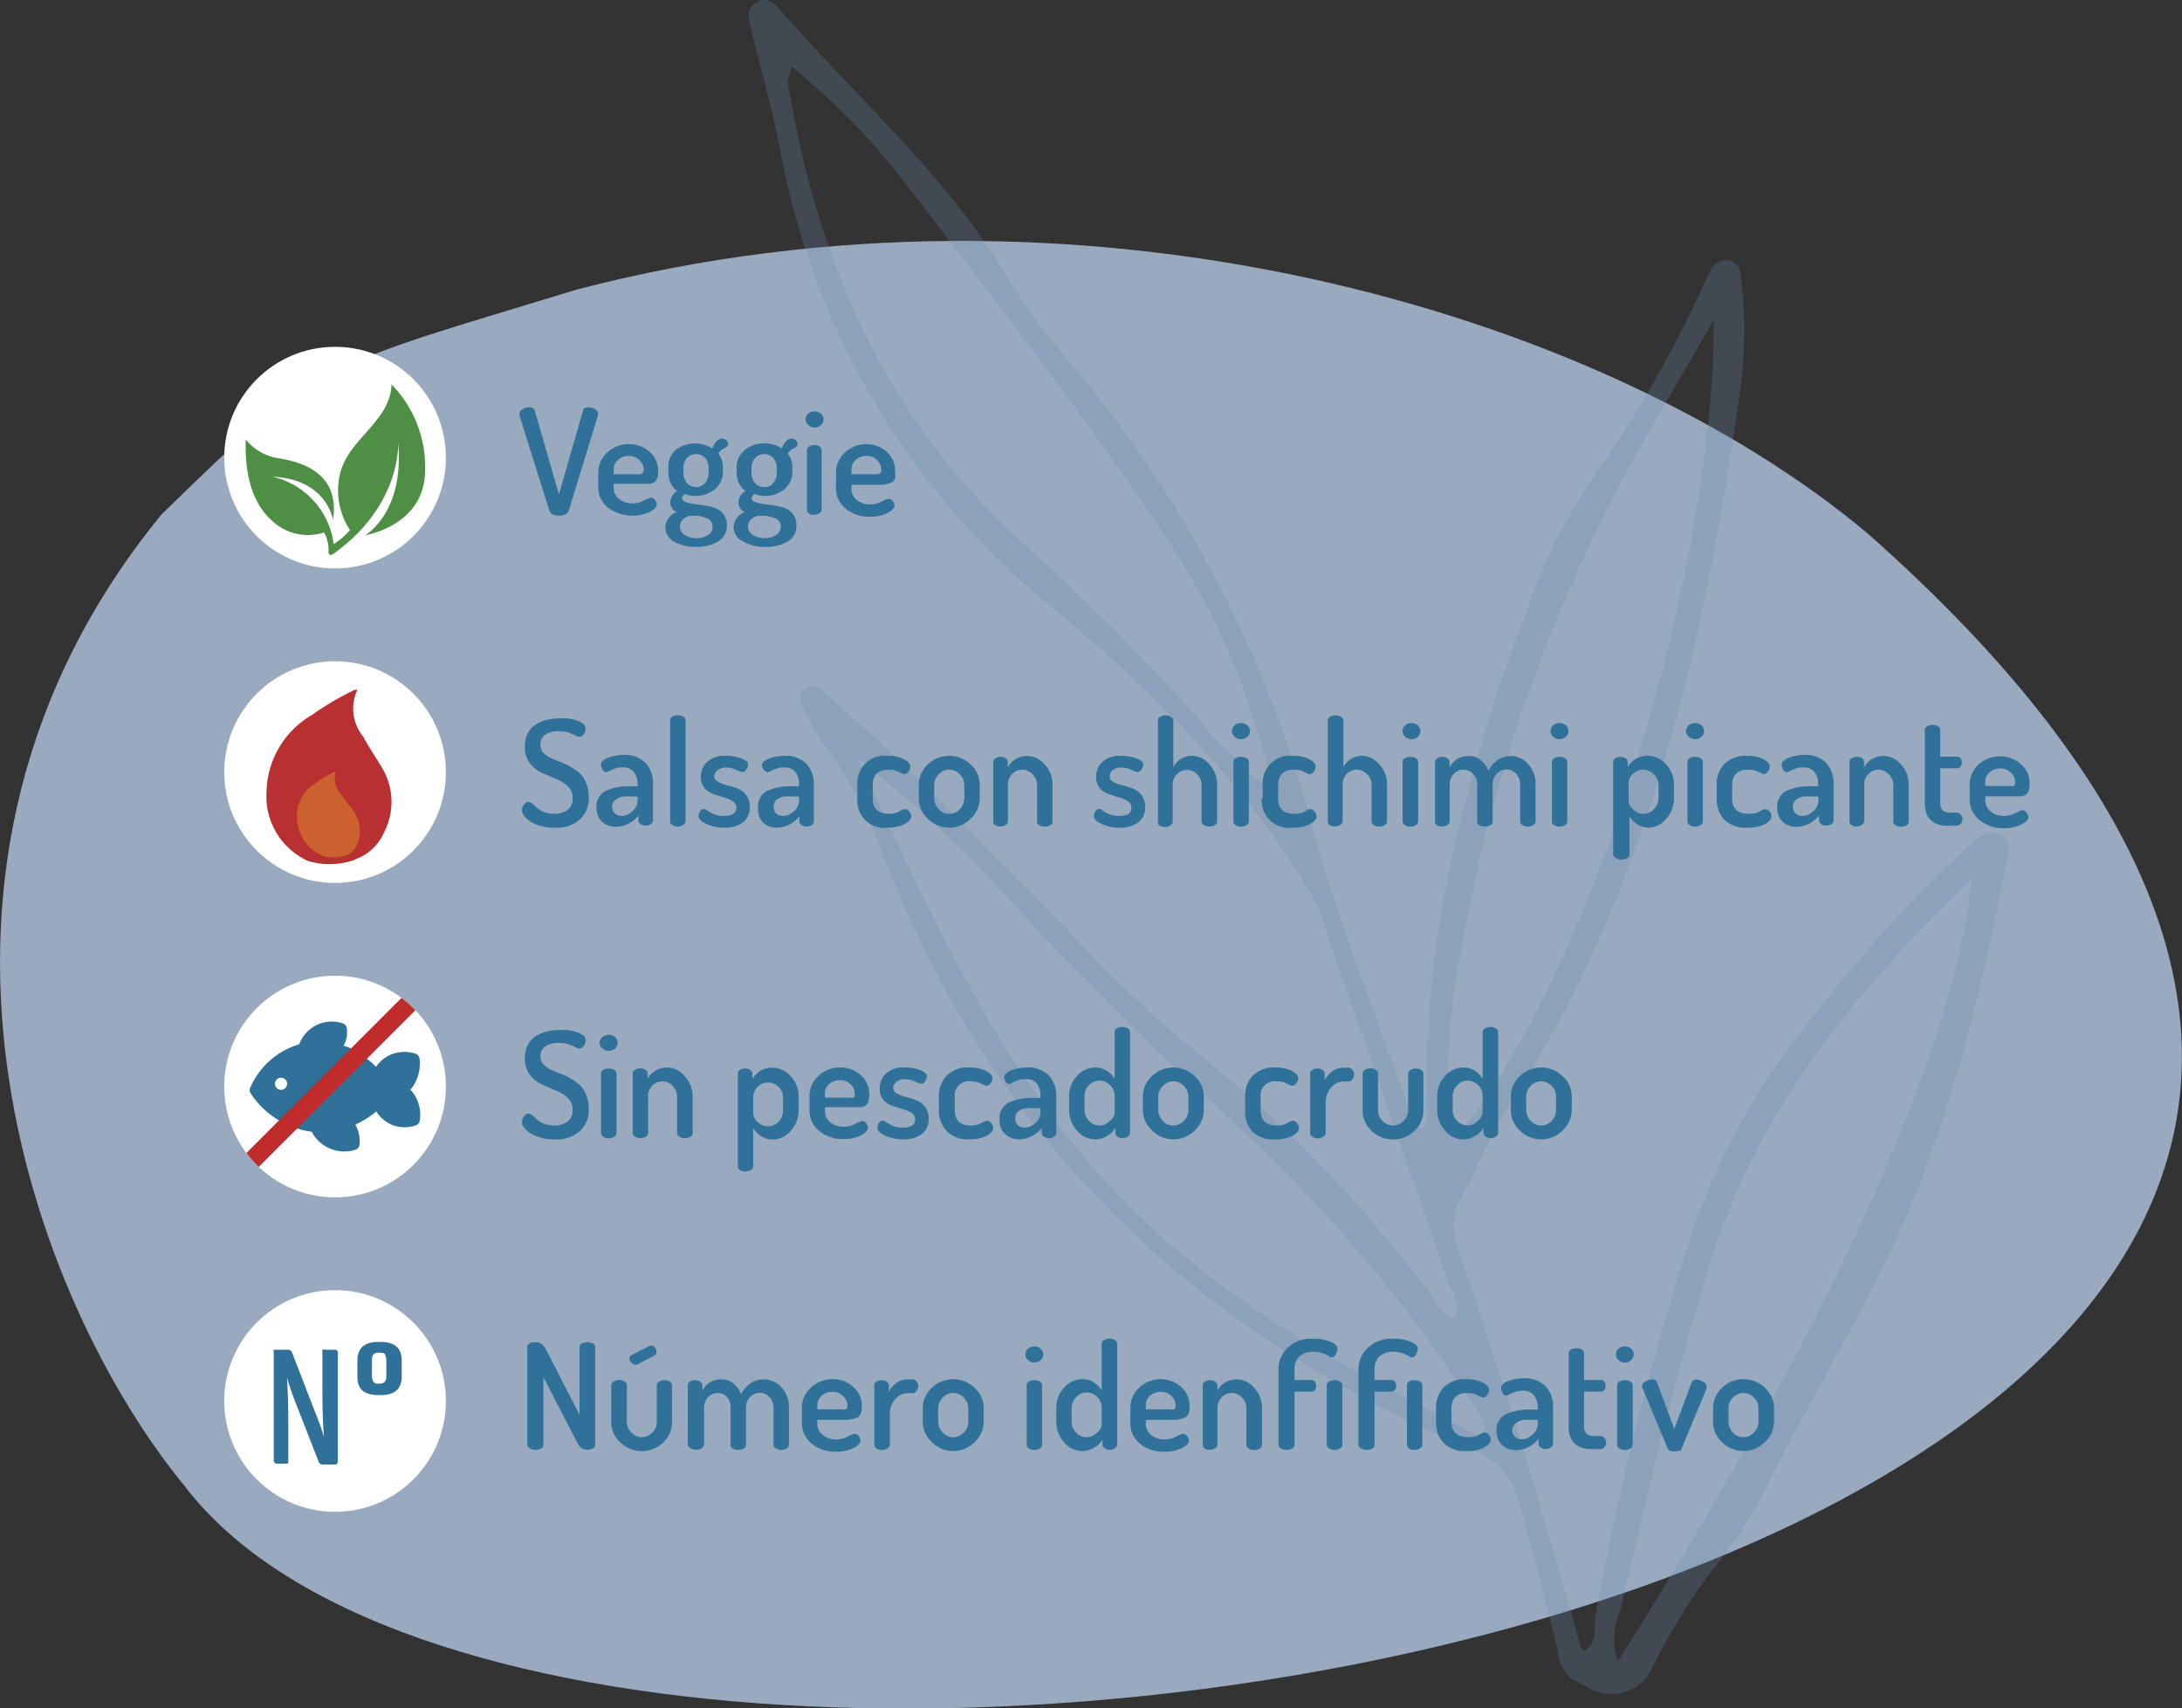 <?xml version="1.0" encoding="UTF-8"?> <svg xmlns="http://www.w3.org/2000/svg" xmlns:xlink="http://www.w3.org/1999/xlink" viewBox="0 0 126.01 98.66"><rect x="0" y="0" width="126.01" height="98.66" fill="#333333" stroke="none"/><defs><style>.cls-1{fill:none;}.cls-2{fill:#a4b7ce;opacity:0.9;}.cls-3{fill:#6a89a9;opacity:0.26;}.cls-4{fill:#fff;}.cls-5{fill:#4e8e45;}.cls-6{fill:#b83031;}.cls-7{fill:#ca612e;}.cls-8{fill:#2f7198;}.cls-9{clip-path:url(#clip-path);}.cls-10{fill:#c02c2b;}</style><clipPath id="clip-path"><circle class="cls-1" cx="19.35" cy="62.75" r="6.4"></circle></clipPath></defs><g id="textos"><path id="SVGID" class="cls-2" d="M107.87,30.82c67.63,59.81-74,85.4-97.21,55C1.87,75.12-7.48,50.25,9.32,29.72c9.19-9,9.18-8.47,24-13C62.3,9.15,92.51,17.92,107.87,30.82Z"></path><path class="cls-3" d="M98.7,90.91a27.22,27.22,0,0,0,3.48-5.34c2.12-4.35,4.67-8.47,6.77-12.83,3.54-7.31,5.42-15.15,6.94-23.08.11-.57.23-1.2-.46-1.5a1.33,1.33,0,0,0-1.34.37c-.45.35-.85.78-1.28,1.17a77.16,77.16,0,0,0-8,8.89,39.82,39.82,0,0,0-7,12.35,163.73,163.73,0,0,0-5.65,22.28c-.13.71.15,1.59-.64,2.11-.09-.08-.2-.13-.23-.21-2.19-7.81-4.51-15.6-7.18-23.27a3.2,3.2,0,0,1,.25-2.65c1-1.69,1.59-3.53,2.66-5.18a67.3,67.3,0,0,0,3.51-6c5.76-11.23,8.28-23.37,10-35.73a25.86,25.86,0,0,0,0-6.4.89.89,0,0,0-.67-.85,1,1,0,0,0-1,.45,11.84,11.84,0,0,0-.63,1.29,70.68,70.68,0,0,1-5.75,10.12,32.2,32.2,0,0,0-3.66,6.62c-3.71,9.65-6.62,19.49-6.4,30,0,.55.2,1.15-.26,1.65-.71-.19-.7-.88-.87-1.37-1.85-5.21-3.92-10.36-5.4-15.7A69.16,69.16,0,0,0,61.32,20.38,33.09,33.09,0,0,1,58,15.74C54.52,10,49.48,5.64,45.13.66c-.37-.43-.85-.91-1.48-.51s-.39,1-.26,1.59c.56,2.37,1.25,4.7,1.7,7.09A44.08,44.08,0,0,0,60.92,35.2C66.66,40,72,45.3,75.77,51.73a5.18,5.18,0,0,1,.46,1c2.43,7.07,4.92,14.13,7.36,21.2.24.69.77,1.36.42,2.2-.81-.13-1-.9-1.39-1.39a78.69,78.69,0,0,0-13.3-13.81,66,66,0,0,1-6.63-6.11c-3.3-3.43-6.66-6.8-10-10.15C51,43,49.26,41.49,47.54,39.92a.83.83,0,0,0-1-.2.77.77,0,0,0-.2,1,11.64,11.64,0,0,0,1.05,2,24.62,24.62,0,0,1,3.28,5.77C57,65.74,69,76.93,85.12,83.8a4.06,4.06,0,0,1,2.56,2.85c.85,2.87,1.58,5.77,2.28,8.68a2.32,2.32,0,0,0,.75,1.59l1.17.63a2.61,2.61,0,0,0,3.43-1A35.89,35.89,0,0,1,98.7,90.91Zm-15.08-27a42.45,42.45,0,0,1,.8-9.27A92,92,0,0,1,93.53,28c1.66-3.14,3.52-6.14,5.43-9.52.19,11.82-5.7,35.58-14.74,47.1C83.28,65.27,83.65,64.46,83.62,63.87ZM71.37,43.74a13.41,13.41,0,0,1-1.84-1.85A116.25,116.25,0,0,0,59.08,31.4C51.16,24.23,47.19,15.07,45.49,4.75c0-.17.09-.36.24-.9A41.6,41.6,0,0,1,52,10.21c5.34,7,10.79,13.94,15.66,21.3a42,42,0,0,1,5.78,13.85C72.24,45.14,72,44.21,71.37,43.74ZM63.46,67.81c-6.14-6.91-9.8-15.21-13.92-24a67.73,67.73,0,0,1,8.92,8.34C63,57,67.63,61.56,72.51,66A87.86,87.86,0,0,1,85.27,81.42a1.93,1.93,0,0,1,.48,1.65C77.55,79,69.62,74.74,63.46,67.81ZM93.54,93.09c1.64-6.89,3.21-13.8,5.36-20.55,2.73-8.56,8.2-15.29,14.95-21.75-.85,9.65-8.3,26-20.41,45.14A3.78,3.78,0,0,1,93.54,93.09Z"></path><circle class="cls-4" cx="19.35" cy="26.43" r="6.4"></circle><path class="cls-5" d="M20.21,30.61a4.14,4.14,0,0,1-.53-3.41c.56-1.91,2.87-2.92,2.93-5a6.8,6.8,0,0,1,1.94,4.94c0,3.24-3.47,3.77-3.47,3.77s2.29-1.26,1.91-5.36c0,0,.24,3.62-3.77,6.46,0,0-.24.14-.25-.13a2,2,0,0,0-.26-1.13,3,3,0,0,1-3-.68c-1.52-1.33-1.55-3.65-1.52-4.69A3,3,0,0,0,16,26.45c1.19.19,3.67.73,3.23,3.57,0,0-.34-2.34-3.49-2.49a4.6,4.6,0,0,1,3.53,3.89A4,4,0,0,0,20.21,30.61Z"></path><circle class="cls-4" cx="19.35" cy="44.59" r="6.4"></circle><path class="cls-6" d="M22.18,44.55c-.38-.67-.82-1.29-1.2-2a2.55,2.55,0,0,1-.34-2.71l-.16,0A16.89,16.89,0,0,0,18,41.3a5.26,5.26,0,0,0-2.61,4.45,4.09,4.09,0,0,0,2.15,3.85,1.64,1.64,0,0,0,.59.21h0a4.27,4.27,0,0,0,2.28-.13h0l.16-.07.25-.11h0a2.85,2.85,0,0,0,1.35-1.41A3.83,3.83,0,0,0,22.18,44.55Z"></path><path class="cls-7" d="M20.47,46.92c-.23-.34-.5-.65-.73-1a1.34,1.34,0,0,1-.35-1.34l-.08,0a6.24,6.24,0,0,0-1.14.68,2.23,2.23,0,0,0-1,2.2,2.41,2.41,0,0,0,1.33,1.9,1,1,0,0,0,.31.11h0a2.12,2.12,0,0,0,1.11-.06h0l.07,0a.39.39,0,0,0,.11-.06h0a1.15,1.15,0,0,0,.57-.7A1.94,1.94,0,0,0,20.47,46.92Z"></path><circle class="cls-4" cx="19.35" cy="62.75" r="6.4"></circle><path class="cls-8" d="M24.23,64.76A.34.34,0,0,1,24,65a2.06,2.06,0,0,1-1.27,0,2,2,0,0,1-1-.81,5.42,5.42,0,0,1-1.21.76,2,2,0,0,1,.24.73,1.55,1.55,0,0,1,0,.43.33.33,0,0,1-.24.29,2,2,0,0,1-.64.1,1.83,1.83,0,0,1-.63-.1A2.09,2.09,0,0,1,18,65.36a5,5,0,0,1-3.54-2.24.33.33,0,0,1,0-.32,4.47,4.47,0,0,1,2.82-2.49,2,2,0,0,1,2.51-1.21.35.35,0,0,1,.24.29,1.7,1.7,0,0,1,0,.45,1.49,1.49,0,0,1-.19.55A3.34,3.34,0,0,1,21,61v0a6.12,6.12,0,0,1,.72.61,1.93,1.93,0,0,1,1-.76,2.08,2.08,0,0,1,1.27,0,.37.37,0,0,1,.24.3,2.4,2.4,0,0,1-.42,1.65l-.11.13a2.07,2.07,0,0,1,.52,1A2,2,0,0,1,24.23,64.76Zm-8-2.52a.35.35,0,0,0-.35.35.35.35,0,1,0,.35-.35Z"></path><g class="cls-9"><rect class="cls-10" x="10.03" y="61.68" width="18.65" height="1.07" transform="translate(-38.32 31.91) rotate(-45)"></rect></g><path class="cls-8" d="M30,23.89a.31.31,0,0,1,.18-.26.76.76,0,0,1,.38-.11c.17,0,.28.06.32.19l1.4,4.84,1.39-4.84c0-.13.14-.19.31-.19a.76.76,0,0,1,.38.11.31.31,0,0,1,.18.26.28.28,0,0,1,0,.08l-1.69,5.51a.36.36,0,0,1-.2.22.73.73,0,0,1-.36.08q-.47,0-.57-.3L30,24A.17.17,0,0,1,30,23.89Z"></path><path class="cls-8" d="M34.55,28.11V27.3a1.53,1.53,0,0,1,.52-1.16,1.77,1.77,0,0,1,1.25-.49,1.75,1.75,0,0,1,1.19.44,1.45,1.45,0,0,1,.5,1.12,1.25,1.25,0,0,1-.06.42.4.4,0,0,1-.19.23.75.75,0,0,1-.24.08l-.29,0H35.44v.19a.81.81,0,0,0,.31.68,1.2,1.2,0,0,0,.8.26,1.34,1.34,0,0,0,.65-.17,1.9,1.9,0,0,1,.38-.16.31.31,0,0,1,.25.14.43.43,0,0,1,.1.26c0,.14-.14.28-.41.43a2.42,2.42,0,0,1-2.42-.26A1.51,1.51,0,0,1,34.55,28.11Zm.89-.72h1.41a.44.44,0,0,0,.25-.05.27.27,0,0,0,.07-.2.76.76,0,0,0-.25-.57.85.85,0,0,0-.61-.24.93.93,0,0,0-.61.22.73.73,0,0,0-.26.57Z"></path><path class="cls-8" d="M38.42,30.49a1,1,0,0,1,.67-.92.58.58,0,0,1-.38-.56.78.78,0,0,1,.4-.65,1.3,1.3,0,0,1-.51-1.08v-.23A1.3,1.3,0,0,1,39,26a1.85,1.85,0,0,1,2.13-.1c.16-.38.35-.57.55-.57a.36.36,0,0,1,.27.1.3.3,0,0,1,.1.21.23.23,0,0,1-.15.21,1,1,0,0,0-.42.34,1.28,1.28,0,0,1,.27.82v.23a1.31,1.31,0,0,1-.45,1,1.72,1.72,0,0,1-1.16.4,1.5,1.5,0,0,1-.58-.11c-.11.08-.17.16-.17.24s.09.2.27.25a4.48,4.48,0,0,0,.65.12,7.11,7.11,0,0,1,.76.13,1.29,1.29,0,0,1,.64.34,1,1,0,0,1,.27.71,1.06,1.06,0,0,1-.51.95,2.36,2.36,0,0,1-1.28.31,2.47,2.47,0,0,1-1.29-.31A1,1,0,0,1,38.42,30.49Zm.85-.09a.56.56,0,0,0,.26.49,1.23,1.23,0,0,0,.7.19,1.15,1.15,0,0,0,.67-.19.56.56,0,0,0,.25-.48.49.49,0,0,0-.12-.34.73.73,0,0,0-.35-.19,3,3,0,0,0-.4-.09l-.45,0C39.45,29.89,39.27,30.11,39.27,30.4Zm.2-3.12a.93.93,0,0,0,.19.61.72.72,0,0,0,1.07,0,.91.91,0,0,0,.19-.61v-.23a.87.87,0,0,0-.19-.59.72.72,0,0,0-1.07,0,.87.87,0,0,0-.19.59Z"></path><path class="cls-8" d="M42.36,30.49a1,1,0,0,1,.66-.92.57.57,0,0,1-.37-.56.76.76,0,0,1,.4-.65,1.3,1.3,0,0,1-.51-1.08v-.23A1.27,1.27,0,0,1,43,26a1.64,1.64,0,0,1,1.14-.39,1.61,1.61,0,0,1,1,.29c.17-.38.35-.57.56-.57a.35.35,0,0,1,.26.1.26.26,0,0,1,.1.21.24.24,0,0,1-.14.21,1,1,0,0,0-.43.34,1.28,1.28,0,0,1,.27.82v.23a1.28,1.28,0,0,1-.45,1,1.69,1.69,0,0,1-1.15.4,1.55,1.55,0,0,1-.59-.11.31.31,0,0,0-.16.24c0,.12.09.2.27.25a4.32,4.32,0,0,0,.64.12,6.35,6.35,0,0,1,.76.13,1.32,1.32,0,0,1,.65.34,1,1,0,0,1,.26.71,1,1,0,0,1-.5.95,2.38,2.38,0,0,1-1.28.31,2.42,2.42,0,0,1-1.29-.31A.94.94,0,0,1,42.36,30.49Zm.84-.09a.57.57,0,0,0,.27.49,1.22,1.22,0,0,0,.69.19,1.13,1.13,0,0,0,.67-.19.56.56,0,0,0,.26-.48.49.49,0,0,0-.12-.34.78.78,0,0,0-.35-.19,3,3,0,0,0-.4-.09l-.45,0C43.39,29.89,43.2,30.11,43.2,30.4Zm.2-3.12a.93.93,0,0,0,.2.61.66.66,0,0,0,.54.24.63.63,0,0,0,.52-.24.91.91,0,0,0,.2-.61v-.23a.88.88,0,0,0-.2-.59.71.71,0,0,0-1.06,0,.88.88,0,0,0-.2.59Z"></path><path class="cls-8" d="M46.52,24.22a.44.44,0,0,1,.16-.33.52.52,0,0,1,.36-.13.54.54,0,0,1,.37.13.44.44,0,0,1,0,.66.55.55,0,0,1-.37.14.52.52,0,0,1-.36-.14A.44.44,0,0,1,46.52,24.22Zm.08,5.21V26a.26.26,0,0,1,.12-.21A.63.63,0,0,1,47,25.7a.67.67,0,0,1,.33.08.26.26,0,0,1,.12.21v3.44a.25.25,0,0,1-.13.21.55.55,0,0,1-.32.09.52.52,0,0,1-.31-.09A.25.25,0,0,1,46.6,29.43Z"></path><path class="cls-8" d="M48.28,28.11V27.3a1.56,1.56,0,0,1,.51-1.16A1.8,1.8,0,0,1,50,25.65a1.76,1.76,0,0,1,1.2.44,1.44,1.44,0,0,1,.49,1.12,1.61,1.61,0,0,1,0,.42.44.44,0,0,1-.19.23,1,1,0,0,1-.24.08L51,28H49.17v.19a.83.83,0,0,0,.3.68,1.22,1.22,0,0,0,.8.26,1.38,1.38,0,0,0,.66-.17,1.68,1.68,0,0,1,.38-.16.31.31,0,0,1,.25.14.5.5,0,0,1,.1.26c0,.14-.14.28-.41.43a2.17,2.17,0,0,1-1,.21,2.13,2.13,0,0,1-1.42-.47A1.51,1.51,0,0,1,48.28,28.11Zm.89-.72h1.41a.47.47,0,0,0,.25-.05.27.27,0,0,0,.06-.2.75.75,0,0,0-.24-.57.85.85,0,0,0-.61-.24,1,1,0,0,0-.62.22.72.72,0,0,0-.25.57Z"></path><path class="cls-8" d="M30.14,46.8a.56.56,0,0,1,.12-.33.34.34,0,0,1,.27-.16.41.41,0,0,1,.22.11,2,2,0,0,1,.26.24,1.38,1.38,0,0,0,.39.23A1.54,1.54,0,0,0,32,47a1.27,1.27,0,0,0,.78-.23.81.81,0,0,0,.29-.67.9.9,0,0,0-.28-.69,2,2,0,0,0-.69-.43l-.81-.35a1.84,1.84,0,0,1-.7-.57,1.5,1.5,0,0,1-.28-.94,1.73,1.73,0,0,1,.17-.78,1.37,1.37,0,0,1,.47-.51,2.47,2.47,0,0,1,.63-.26,3.1,3.1,0,0,1,.69-.08,3.87,3.87,0,0,1,.48,0,2.77,2.77,0,0,1,.5.1,1.2,1.2,0,0,1,.41.19.36.36,0,0,1,.16.29.6.6,0,0,1-.1.32.31.31,0,0,1-.27.16.42.42,0,0,1-.23-.08,2.58,2.58,0,0,0-.39-.16,1.89,1.89,0,0,0-.56-.08,1.35,1.35,0,0,0-.77.19.66.66,0,0,0-.29.59.69.69,0,0,0,.15.44,1.35,1.35,0,0,0,.4.3,4.61,4.61,0,0,0,.54.23c.2.08.39.17.59.27a3.29,3.29,0,0,1,.53.36,1.35,1.35,0,0,1,.4.55A2,2,0,0,1,34,46a1.66,1.66,0,0,1-.53,1.34A2,2,0,0,1,32,47.8a2.55,2.55,0,0,1-1.33-.33C30.32,47.25,30.14,47,30.14,46.8Z"></path><path class="cls-8" d="M34.45,46.68a1,1,0,0,1,.51-1,3.26,3.26,0,0,1,1.48-.27h.38v-.15a1.09,1.09,0,0,0-.21-.67.75.75,0,0,0-.63-.27,1.35,1.35,0,0,0-.65.14l-.3.14a.28.28,0,0,1-.23-.14.59.59,0,0,1-.09-.31c0-.15.14-.28.41-.39a2.58,2.58,0,0,1,.87-.16,1.66,1.66,0,0,1,1.3.47,1.72,1.72,0,0,1,.42,1.18v2.13a.26.26,0,0,1-.12.21.54.54,0,0,1-.31.09.46.46,0,0,1-.29-.09.26.26,0,0,1-.12-.21v-.29a1.68,1.68,0,0,1-1.29.66,1.2,1.2,0,0,1-.81-.29A1.07,1.07,0,0,1,34.45,46.68Zm.9-.11a.53.53,0,0,0,.16.41.57.57,0,0,0,.4.14.89.89,0,0,0,.61-.27.79.79,0,0,0,.3-.58V46H36.6A5.22,5.22,0,0,0,36,46a.83.83,0,0,0-.43.18A.47.47,0,0,0,35.35,46.57Z"></path><path class="cls-8" d="M38.7,47.43V41.6a.24.24,0,0,1,.12-.21.53.53,0,0,1,.32-.08.57.57,0,0,1,.32.08.24.24,0,0,1,.13.21v5.83a.26.26,0,0,1-.14.21.54.54,0,0,1-.31.09.55.55,0,0,1-.32-.09A.26.26,0,0,1,38.7,47.43Z"></path><path class="cls-8" d="M40.34,47.12a.48.48,0,0,1,.09-.26.28.28,0,0,1,.22-.14.41.41,0,0,1,.22.1,1.76,1.76,0,0,0,.37.2,1.32,1.32,0,0,0,.55.1c.49,0,.73-.15.73-.46a.44.44,0,0,0-.21-.39,1.66,1.66,0,0,0-.52-.22l-.6-.19a1.23,1.23,0,0,1-.51-.35,1,1,0,0,1-.21-.64,1.18,1.18,0,0,1,.36-.86,1.49,1.49,0,0,1,1.1-.36,2.5,2.5,0,0,1,.88.15c.26.1.39.22.39.35a.5.5,0,0,1-.1.28.26.26,0,0,1-.24.16,2.53,2.53,0,0,1-.35-.13,1.38,1.38,0,0,0-.57-.13.71.71,0,0,0-.51.16.43.43,0,0,0-.18.34.36.36,0,0,0,.22.32,2,2,0,0,0,.52.2,4.62,4.62,0,0,1,.6.19,1.08,1.08,0,0,1,.5.38,1.14,1.14,0,0,1,.21.7,1.06,1.06,0,0,1-.39.87,1.71,1.71,0,0,1-1.1.31,2.35,2.35,0,0,1-1-.21C40.49,47.45,40.34,47.29,40.34,47.12Z"></path><path class="cls-8" d="M43.78,46.68a1,1,0,0,1,.51-1,3.23,3.23,0,0,1,1.48-.27h.37v-.15a1.09,1.09,0,0,0-.21-.67.75.75,0,0,0-.63-.27,1.31,1.31,0,0,0-.64.14l-.3.14a.28.28,0,0,1-.24-.14A.59.59,0,0,1,44,44.2q0-.23.42-.39a2.49,2.49,0,0,1,.87-.16,1.66,1.66,0,0,1,1.29.47A1.72,1.72,0,0,1,47,45.3v2.13a.26.26,0,0,1-.12.21.5.5,0,0,1-.31.09.48.48,0,0,1-.29-.09.26.26,0,0,1-.12-.21v-.29a1.66,1.66,0,0,1-1.28.66,1.16,1.16,0,0,1-.81-.29A1.07,1.07,0,0,1,43.78,46.68Zm.9-.11a.53.53,0,0,0,.15.41.59.59,0,0,0,.4.14.91.91,0,0,0,.62-.27.81.81,0,0,0,.29-.58V46h-.21a5.41,5.41,0,0,0-.63,0,.86.86,0,0,0-.43.18A.46.46,0,0,0,44.68,46.57Z"></path><path class="cls-8" d="M49.51,46.11v-.77a1.58,1.58,0,0,1,1.76-1.69,2.09,2.09,0,0,1,.92.19c.25.13.38.27.38.43a.48.48,0,0,1-.11.29.3.3,0,0,1-.25.15,1.74,1.74,0,0,1-.3-.13,1.2,1.2,0,0,0-.57-.13c-.63,0-.94.3-.94.9v.76c0,.59.32.89.94.89a1.28,1.28,0,0,0,.59-.13.91.91,0,0,1,.31-.14.31.31,0,0,1,.27.14.45.45,0,0,1,.11.28q0,.24-.39.45a2.12,2.12,0,0,1-.95.2,1.57,1.57,0,0,1-1.77-1.69Z"></path><path class="cls-8" d="M53.06,46.11v-.78a1.59,1.59,0,0,1,.52-1.18,1.78,1.78,0,0,1,2.47,0,1.57,1.57,0,0,1,.53,1.18v.78a1.63,1.63,0,0,1-.53,1.18,1.74,1.74,0,0,1-2.46,0A1.6,1.6,0,0,1,53.06,46.11Zm.89,0a.91.91,0,0,0,.26.62.8.8,0,0,0,.61.27.82.82,0,0,0,.61-.27.91.91,0,0,0,.26-.62v-.78a.87.87,0,0,0-.26-.61.82.82,0,0,0-.61-.27.8.8,0,0,0-.61.27.87.87,0,0,0-.26.61Z"></path><path class="cls-8" d="M57.36,47.43V44a.25.25,0,0,1,.13-.21.57.57,0,0,1,.31-.08.46.46,0,0,1,.29.09.23.23,0,0,1,.11.21v.31a1.16,1.16,0,0,1,.44-.47,1.36,1.36,0,0,1,.7-.19,1.34,1.34,0,0,1,1,.5,1.66,1.66,0,0,1,.44,1.18v2.1a.23.23,0,0,1-.13.22.55.55,0,0,1-.32.08.52.52,0,0,1-.3-.08.22.22,0,0,1-.14-.21V45.33a.88.88,0,0,0-.26-.61.8.8,0,0,0-.6-.27.81.81,0,0,0-.57.24.88.88,0,0,0-.25.64v2.11a.25.25,0,0,1-.13.2.57.57,0,0,1-.32.09.54.54,0,0,1-.31-.09A.25.25,0,0,1,57.36,47.43Z"></path><path class="cls-8" d="M63.17,47.12a.48.48,0,0,1,.09-.26.26.26,0,0,1,.22-.14.38.38,0,0,1,.21.1,1.76,1.76,0,0,0,.37.2,1.34,1.34,0,0,0,.56.1c.48,0,.72-.15.72-.46a.44.44,0,0,0-.21-.39,1.71,1.71,0,0,0-.51-.22l-.6-.19a1.12,1.12,0,0,1-.51-.35,1,1,0,0,1-.21-.64,1.17,1.17,0,0,1,.35-.86,1.5,1.5,0,0,1,1.1-.36,2.46,2.46,0,0,1,.88.15c.26.1.39.22.39.35a.57.57,0,0,1-.09.28.29.29,0,0,1-.25.16,2.18,2.18,0,0,1-.34-.13,1.38,1.38,0,0,0-.57-.13.74.74,0,0,0-.52.16.45.45,0,0,0-.17.34.35.35,0,0,0,.21.32,2,2,0,0,0,.52.2,4.62,4.62,0,0,1,.6.19,1.11,1.11,0,0,1,.51.38,1.14,1.14,0,0,1,.21.7,1,1,0,0,1-.4.87,1.7,1.7,0,0,1-1.1.31,2.31,2.31,0,0,1-1-.21C63.31,47.45,63.17,47.29,63.17,47.12Z"></path><path class="cls-8" d="M66.87,47.43V41.6a.23.23,0,0,1,.12-.2.53.53,0,0,1,.32-.09.57.57,0,0,1,.32.09.24.24,0,0,1,.13.2v2.71a1.18,1.18,0,0,1,.42-.47,1.23,1.23,0,0,1,.67-.19,1.35,1.35,0,0,1,1,.5,1.71,1.71,0,0,1,.44,1.18v2.1a.24.24,0,0,1-.14.22.57.57,0,0,1-.32.08.52.52,0,0,1-.3-.08.24.24,0,0,1-.14-.21V45.33a.87.87,0,0,0-.25-.61.81.81,0,0,0-1.18,0,.88.88,0,0,0-.24.64v2.11a.26.26,0,0,1-.14.2.54.54,0,0,1-.31.09.55.55,0,0,1-.32-.09A.26.26,0,0,1,66.87,47.43Z"></path><path class="cls-8" d="M71.15,42.22a.43.43,0,0,1,.15-.33.54.54,0,0,1,.37-.13.52.52,0,0,1,.36.13.42.42,0,0,1,0,.66.52.52,0,0,1-.36.14.55.55,0,0,1-.37-.14A.43.43,0,0,1,71.15,42.22Zm.08,5.21V44a.26.26,0,0,1,.12-.21.68.68,0,0,1,.64,0,.25.25,0,0,1,.13.21v3.44a.27.27,0,0,1-.13.21.57.57,0,0,1-.32.09.55.55,0,0,1-.32-.09A.26.26,0,0,1,71.23,47.43Z"></path><path class="cls-8" d="M72.92,46.11v-.77a1.58,1.58,0,0,1,1.76-1.69,2.09,2.09,0,0,1,.92.19c.25.13.38.27.38.43a.48.48,0,0,1-.11.29.3.3,0,0,1-.25.15,1.74,1.74,0,0,1-.3-.13,1.22,1.22,0,0,0-.57-.13c-.63,0-.94.3-.94.9v.76c0,.59.31.89.94.89a1.28,1.28,0,0,0,.59-.13.91.91,0,0,1,.31-.14.31.31,0,0,1,.27.14.45.45,0,0,1,.11.28q0,.24-.39.45a2.12,2.12,0,0,1-1,.2,1.57,1.57,0,0,1-1.77-1.69Z"></path><path class="cls-8" d="M76.68,47.43V41.6a.22.22,0,0,1,.13-.2.53.53,0,0,1,.32-.09.52.52,0,0,1,.31.09.23.23,0,0,1,.14.2v2.71a1.18,1.18,0,0,1,.42-.47,1.22,1.22,0,0,1,.66-.19,1.34,1.34,0,0,1,1,.5,1.66,1.66,0,0,1,.44,1.18v2.1a.23.23,0,0,1-.13.22.57.57,0,0,1-.32.08.52.52,0,0,1-.3-.08.24.24,0,0,1-.14-.21V45.33a.87.87,0,0,0-.25-.61.82.82,0,0,0-.61-.27.81.81,0,0,0-.57.24.88.88,0,0,0-.24.64v2.11a.26.26,0,0,1-.14.2.56.56,0,0,1-.31.09.55.55,0,0,1-.32-.09A.27.27,0,0,1,76.68,47.43Z"></path><path class="cls-8" d="M81,42.22a.43.43,0,0,1,.15-.33.52.52,0,0,1,.37-.13.52.52,0,0,1,.36.13.44.44,0,0,1,0,.66.52.52,0,0,1-.36.14.53.53,0,0,1-.37-.14A.43.43,0,0,1,81,42.22ZM81,47.43V44a.25.25,0,0,1,.13-.21.61.61,0,0,1,.32-.08.63.63,0,0,1,.32.08.27.27,0,0,1,.13.21v3.44a.26.26,0,0,1-.14.21.52.52,0,0,1-.31.09.55.55,0,0,1-.32-.09A.27.27,0,0,1,81,47.43Z"></path><path class="cls-8" d="M82.87,47.43V44a.25.25,0,0,1,.13-.21.57.57,0,0,1,.31-.08.45.45,0,0,1,.28.09.24.24,0,0,1,.12.21v.31a1.21,1.21,0,0,1,1.13-.66,1,1,0,0,1,.67.24,1.43,1.43,0,0,1,.45.62,1.58,1.58,0,0,1,.55-.64,1.41,1.41,0,0,1,.73-.22,1.38,1.38,0,0,1,1,.46,1.69,1.69,0,0,1,.44,1.22v2.1a.26.26,0,0,1-.14.21.54.54,0,0,1-.31.09.56.56,0,0,1-.31-.09.25.25,0,0,1-.13-.2V45.33a.88.88,0,0,0-.24-.65.75.75,0,0,0-.55-.24.77.77,0,0,0-.56.24.86.86,0,0,0-.24.64v2.12a.25.25,0,0,1-.13.22.66.66,0,0,1-.32.07.62.62,0,0,1-.31-.07.23.23,0,0,1-.13-.22V45.32a.84.84,0,0,0-.24-.62.72.72,0,0,0-.56-.25.74.74,0,0,0-.55.24.86.86,0,0,0-.24.64v2.11a.25.25,0,0,1-.13.2.57.57,0,0,1-.32.09.52.52,0,0,1-.31-.09A.25.25,0,0,1,82.87,47.43Z"></path><path class="cls-8" d="M89.54,42.22a.44.44,0,0,1,.16-.33.52.52,0,0,1,.36-.13.54.54,0,0,1,.37.13.44.44,0,0,1,0,.66.55.55,0,0,1-.37.14.52.52,0,0,1-.36-.14A.44.44,0,0,1,89.54,42.22Zm.08,5.21V44a.26.26,0,0,1,.12-.21.63.63,0,0,1,.32-.08.67.67,0,0,1,.33.08.26.26,0,0,1,.12.21v3.44a.25.25,0,0,1-.13.21.55.55,0,0,1-.32.09.52.52,0,0,1-.31-.09A.25.25,0,0,1,89.62,47.43Z"></path><path class="cls-8" d="M93.16,49.35V44a.26.26,0,0,1,.12-.21.56.56,0,0,1,.3-.08.49.49,0,0,1,.3.09A.24.24,0,0,1,94,44v.31a1.26,1.26,0,0,1,.45-.47,1.32,1.32,0,0,1,.69-.19,1.41,1.41,0,0,1,1.08.5,1.67,1.67,0,0,1,.45,1.18v.78a1.76,1.76,0,0,1-.45,1.18,1.36,1.36,0,0,1-1,.51,1.22,1.22,0,0,1-.67-.2,1.18,1.18,0,0,1-.45-.47v2.22a.26.26,0,0,1-.14.21.63.63,0,0,1-.32.08.51.51,0,0,1-.31-.08A.26.26,0,0,1,93.16,49.35Zm.89-3.05a.72.72,0,0,0,.26.44.79.79,0,0,0,.6.26.82.82,0,0,0,.6-.27.87.87,0,0,0,.27-.62v-.78a.84.84,0,0,0-.27-.61.83.83,0,0,0-.62-.27.84.84,0,0,0-.59.24.83.83,0,0,0-.25.64Z"></path><path class="cls-8" d="M97.37,42.22a.41.41,0,0,1,.16-.33.52.52,0,0,1,.36-.13.56.56,0,0,1,.37.13.44.44,0,0,1,0,.66.57.57,0,0,1-.37.14.52.52,0,0,1-.36-.14A.41.41,0,0,1,97.37,42.22Zm.08,5.21V44a.26.26,0,0,1,.12-.21.68.68,0,0,1,.64,0,.25.25,0,0,1,.13.21v3.44a.25.25,0,0,1-.13.21.55.55,0,0,1-.32.09.52.52,0,0,1-.31-.09A.25.25,0,0,1,97.45,47.43Z"></path><path class="cls-8" d="M99.14,46.11v-.77a1.72,1.72,0,0,1,.44-1.22,1.76,1.76,0,0,1,1.32-.47,2.14,2.14,0,0,1,.93.19c.25.13.37.27.37.43a.42.42,0,0,1-.11.29.3.3,0,0,1-.25.15l-.3-.13a1.2,1.2,0,0,0-.57-.13c-.62,0-.94.3-.94.9v.76c0,.59.32.89,1,.89a1.24,1.24,0,0,0,.58-.13,1,1,0,0,1,.31-.14.34.34,0,0,1,.28.14.44.44,0,0,1,.1.28q0,.24-.39.45a2.12,2.12,0,0,1-1,.2,1.76,1.76,0,0,1-1.33-.46A1.73,1.73,0,0,1,99.14,46.11Z"></path><path class="cls-8" d="M102.64,46.68a1,1,0,0,1,.51-1,3.26,3.26,0,0,1,1.48-.27H105v-.15a1.09,1.09,0,0,0-.21-.67.76.76,0,0,0-.64-.27,1.34,1.34,0,0,0-.64.14l-.3.14a.27.27,0,0,1-.23-.14.59.59,0,0,1-.09-.31c0-.15.14-.28.41-.39a2.53,2.53,0,0,1,.87-.16,1.66,1.66,0,0,1,1.3.47,1.72,1.72,0,0,1,.42,1.18v2.13a.26.26,0,0,1-.12.21.54.54,0,0,1-.31.09.46.46,0,0,1-.29-.09.26.26,0,0,1-.12-.21v-.29a1.68,1.68,0,0,1-1.29.66,1.16,1.16,0,0,1-.81-.29A1.07,1.07,0,0,1,102.64,46.68Zm.9-.11a.53.53,0,0,0,.16.41.57.57,0,0,0,.4.14.89.89,0,0,0,.61-.27.79.79,0,0,0,.3-.58V46h-.22a5.22,5.22,0,0,0-.62,0,.83.83,0,0,0-.43.18A.47.47,0,0,0,103.54,46.57Z"></path><path class="cls-8" d="M106.81,47.43V44a.26.26,0,0,1,.12-.21.61.61,0,0,1,.32-.08.48.48,0,0,1,.29.09.25.25,0,0,1,.11.21v.31a1.16,1.16,0,0,1,.44-.47,1.33,1.33,0,0,1,.7-.19,1.35,1.35,0,0,1,1,.5,1.71,1.71,0,0,1,.44,1.18v2.1a.25.25,0,0,1-.13.22.57.57,0,0,1-.32.08.53.53,0,0,1-.31-.08.23.23,0,0,1-.13-.21V45.33a.88.88,0,0,0-.26-.61.8.8,0,0,0-.6-.27.78.78,0,0,0-.57.24.84.84,0,0,0-.25.64v2.11a.24.24,0,0,1-.14.2.54.54,0,0,1-.31.09.52.52,0,0,1-.31-.09A.25.25,0,0,1,106.81,47.43Z"></path><path class="cls-8" d="M111.16,46.41V42.15a.26.26,0,0,1,.14-.21.61.61,0,0,1,.3-.08.62.62,0,0,1,.31.08.24.24,0,0,1,.14.21V43.7h1a.24.24,0,0,1,.18.1.45.45,0,0,1,.07.23.45.45,0,0,1-.07.24.24.24,0,0,1-.18.1h-1v2a.63.63,0,0,0,.13.43.71.71,0,0,0,.47.13h.3a.36.36,0,0,1,.28.11.41.41,0,0,1,0,.54.36.36,0,0,1-.28.11h-.3C111.66,47.73,111.16,47.29,111.16,46.41Z"></path><path class="cls-8" d="M113.75,46.11V45.3a1.57,1.57,0,0,1,.52-1.16,1.85,1.85,0,0,1,2.45,0,1.44,1.44,0,0,1,.49,1.12,1.25,1.25,0,0,1-.06.42.43.43,0,0,1-.18.23,1,1,0,0,1-.24.08l-.29,0h-1.79v.19a.83.83,0,0,0,.3.68,1.22,1.22,0,0,0,.8.26,1.41,1.41,0,0,0,.66-.17,1.68,1.68,0,0,1,.38-.16.29.29,0,0,1,.24.14.45.45,0,0,1,.11.26c0,.14-.14.28-.41.43a2.19,2.19,0,0,1-1,.21,2.11,2.11,0,0,1-1.41-.47A1.52,1.52,0,0,1,113.75,46.11Zm.9-.72h1.41a.49.49,0,0,0,.25,0,.27.27,0,0,0,.06-.2.72.72,0,0,0-.25-.57.82.82,0,0,0-.61-.24.93.93,0,0,0-.61.22.72.72,0,0,0-.25.57Z"></path><path class="cls-8" d="M30.14,64.8a.56.56,0,0,1,.12-.33.34.34,0,0,1,.27-.16.41.41,0,0,1,.22.11,2,2,0,0,1,.26.24,1.38,1.38,0,0,0,.39.23A1.54,1.54,0,0,0,32,65a1.27,1.27,0,0,0,.78-.23.81.81,0,0,0,.29-.67.9.9,0,0,0-.28-.69,2,2,0,0,0-.69-.43l-.81-.35a1.84,1.84,0,0,1-.7-.57,1.5,1.5,0,0,1-.28-.94,1.73,1.73,0,0,1,.17-.78,1.37,1.37,0,0,1,.47-.51,2.47,2.47,0,0,1,.63-.26,3.1,3.1,0,0,1,.69-.08,3.87,3.87,0,0,1,.48,0,2.77,2.77,0,0,1,.5.1,1.2,1.2,0,0,1,.41.19.36.36,0,0,1,.16.29.6.6,0,0,1-.1.32.31.31,0,0,1-.27.16.42.42,0,0,1-.23-.08,2.58,2.58,0,0,0-.39-.16,1.89,1.89,0,0,0-.56-.08,1.35,1.35,0,0,0-.77.19.66.66,0,0,0-.29.59.69.69,0,0,0,.15.44,1.35,1.35,0,0,0,.4.3,4.61,4.61,0,0,0,.54.23c.2.08.39.17.59.27a3.29,3.29,0,0,1,.53.36,1.35,1.35,0,0,1,.4.55A2,2,0,0,1,34,64a1.66,1.66,0,0,1-.53,1.34A2,2,0,0,1,32,65.8a2.55,2.55,0,0,1-1.33-.33C30.32,65.25,30.14,65,30.14,64.8Z"></path><path class="cls-8" d="M34.63,60.22a.41.41,0,0,1,.16-.33.52.52,0,0,1,.36-.13.56.56,0,0,1,.37.13.44.44,0,0,1,0,.66.57.57,0,0,1-.37.14.52.52,0,0,1-.36-.14A.41.41,0,0,1,34.63,60.22Zm.08,5.21V62a.26.26,0,0,1,.12-.21.68.68,0,0,1,.64,0,.25.25,0,0,1,.13.21v3.44a.25.25,0,0,1-.13.21.55.55,0,0,1-.32.09.52.52,0,0,1-.31-.09A.25.25,0,0,1,34.71,65.43Z"></path><path class="cls-8" d="M36.54,65.43V62a.26.26,0,0,1,.12-.21A.61.61,0,0,1,37,61.7a.43.43,0,0,1,.28.09.24.24,0,0,1,.12.21v.31a1.1,1.1,0,0,1,.44-.47,1.33,1.33,0,0,1,.7-.19,1.35,1.35,0,0,1,1,.5A1.71,1.71,0,0,1,40,63.33v2.1a.24.24,0,0,1-.14.22.51.51,0,0,1-.31.08.53.53,0,0,1-.31-.08.24.24,0,0,1-.14-.21V63.33a.87.87,0,0,0-.25-.61.8.8,0,0,0-.6-.27.78.78,0,0,0-.57.24.84.84,0,0,0-.25.64v2.11a.26.26,0,0,1-.14.2.54.54,0,0,1-.31.09.55.55,0,0,1-.32-.09A.26.26,0,0,1,36.54,65.43Z"></path><path class="cls-8" d="M42.61,67.35V62a.26.26,0,0,1,.12-.21.56.56,0,0,1,.3-.08.49.49,0,0,1,.3.09.24.24,0,0,1,.12.21v.31a1.26,1.26,0,0,1,.45-.47,1.32,1.32,0,0,1,.69-.19,1.41,1.41,0,0,1,1.08.5,1.67,1.67,0,0,1,.45,1.18v.78a1.76,1.76,0,0,1-.45,1.18,1.36,1.36,0,0,1-1.05.51,1.28,1.28,0,0,1-.68-.2,1.23,1.23,0,0,1-.44-.47v2.22a.26.26,0,0,1-.14.21.66.66,0,0,1-.32.08.49.49,0,0,1-.31-.08A.26.26,0,0,1,42.61,67.35Zm.89-3a.67.67,0,0,0,.26.44.79.79,0,0,0,.6.26.83.83,0,0,0,.6-.27.86.86,0,0,0,.26-.62v-.78a.83.83,0,0,0-.26-.61.85.85,0,0,0-1.21,0,.83.83,0,0,0-.25.64Z"></path><path class="cls-8" d="M46.75,64.11V63.3a1.56,1.56,0,0,1,.51-1.16,1.8,1.8,0,0,1,1.25-.49,1.76,1.76,0,0,1,1.2.44,1.44,1.44,0,0,1,.49,1.12,1.25,1.25,0,0,1-.06.42.39.39,0,0,1-.18.23,1,1,0,0,1-.24.08l-.29,0H47.64v.19a.83.83,0,0,0,.3.68,1.22,1.22,0,0,0,.8.26,1.41,1.41,0,0,0,.66-.17,1.68,1.68,0,0,1,.38-.16.31.31,0,0,1,.25.14.5.5,0,0,1,.1.26c0,.14-.14.28-.41.43a2.17,2.17,0,0,1-1,.21,2.13,2.13,0,0,1-1.42-.47A1.51,1.51,0,0,1,46.75,64.11Zm.89-.72h1.41a.47.47,0,0,0,.25,0,.27.27,0,0,0,.06-.2.75.75,0,0,0-.24-.57.86.86,0,0,0-.62-.24,1,1,0,0,0-.61.22.72.72,0,0,0-.25.57Z"></path><path class="cls-8" d="M50.67,65.12a.48.48,0,0,1,.09-.26.26.26,0,0,1,.22-.14.38.38,0,0,1,.21.1,2.47,2.47,0,0,0,.37.2,1.37,1.37,0,0,0,.56.1c.48,0,.73-.15.73-.46a.44.44,0,0,0-.21-.39,1.89,1.89,0,0,0-.52-.22l-.6-.19a1.12,1.12,0,0,1-.51-.35,1,1,0,0,1-.21-.64,1.18,1.18,0,0,1,.36-.86,1.46,1.46,0,0,1,1.09-.36,2.42,2.42,0,0,1,.88.15c.27.1.4.22.4.35a.5.5,0,0,1-.1.28.27.27,0,0,1-.24.16,2.11,2.11,0,0,1-.35-.13,1.38,1.38,0,0,0-.57-.13.69.69,0,0,0-.51.16.43.43,0,0,0-.18.34.35.35,0,0,0,.21.32,2.26,2.26,0,0,0,.52.2,3.82,3.82,0,0,1,.6.19,1.11,1.11,0,0,1,.51.38,1.14,1.14,0,0,1,.21.7,1.06,1.06,0,0,1-.39.87,1.73,1.73,0,0,1-1.11.31,2.34,2.34,0,0,1-1-.21C50.81,65.45,50.67,65.29,50.67,65.12Z"></path><path class="cls-8" d="M54.22,64.11v-.77a1.69,1.69,0,0,1,.45-1.22A1.72,1.72,0,0,1,56,61.65a2.14,2.14,0,0,1,.93.19c.25.13.38.27.38.43a.48.48,0,0,1-.11.29.31.31,0,0,1-.25.15,1.74,1.74,0,0,1-.3-.13,1.27,1.27,0,0,0-.58-.13.81.81,0,0,0-.93.9v.76c0,.59.31.89.94.89a1.21,1.21,0,0,0,.58-.13,1.12,1.12,0,0,1,.31-.14.31.31,0,0,1,.28.14.45.45,0,0,1,.11.28c0,.16-.13.31-.4.45a2.09,2.09,0,0,1-.95.2,1.72,1.72,0,0,1-1.32-.46A1.69,1.69,0,0,1,54.22,64.11Z"></path><path class="cls-8" d="M57.73,64.68a1,1,0,0,1,.51-1,3.23,3.23,0,0,1,1.48-.27h.37v-.15a1.09,1.09,0,0,0-.21-.67.75.75,0,0,0-.63-.27,1.29,1.29,0,0,0-.64.14l-.3.14a.28.28,0,0,1-.24-.14A.59.59,0,0,1,58,62.2c0-.15.14-.28.41-.39a2.59,2.59,0,0,1,.88-.16,1.66,1.66,0,0,1,1.29.47A1.72,1.72,0,0,1,61,63.3v2.13a.26.26,0,0,1-.12.21.52.52,0,0,1-.31.09.48.48,0,0,1-.29-.09.26.26,0,0,1-.12-.21v-.29a1.67,1.67,0,0,1-1.28.66,1.16,1.16,0,0,1-.81-.29A1,1,0,0,1,57.73,64.68Zm.9-.11a.53.53,0,0,0,.15.41.59.59,0,0,0,.4.14.91.91,0,0,0,.62-.27.81.81,0,0,0,.29-.58V64h-.21a5.29,5.29,0,0,0-.63,0,.86.86,0,0,0-.43.18A.46.46,0,0,0,58.63,64.57Z"></path><path class="cls-8" d="M61.74,64.11v-.78a1.67,1.67,0,0,1,.45-1.18,1.38,1.38,0,0,1,1.07-.5,1.22,1.22,0,0,1,.66.19,1.34,1.34,0,0,1,.45.47V59.6a.23.23,0,0,1,.12-.2.58.58,0,0,1,.33-.09.55.55,0,0,1,.32.09.23.23,0,0,1,.12.2v5.83a.25.25,0,0,1-.13.21.52.52,0,0,1-.31.09.48.48,0,0,1-.29-.09.27.27,0,0,1-.12-.21v-.3a1.18,1.18,0,0,1-.47.47,1.32,1.32,0,0,1-.7.2,1.36,1.36,0,0,1-1.05-.51A1.76,1.76,0,0,1,61.74,64.11Zm.89,0a.91.91,0,0,0,.26.62.8.8,0,0,0,.6.27.82.82,0,0,0,.6-.26.72.72,0,0,0,.28-.44v-1a.8.8,0,0,0-.27-.63.83.83,0,0,0-1.21,0,.87.87,0,0,0-.26.61Z"></path><path class="cls-8" d="M66,64.11v-.78a1.59,1.59,0,0,1,.52-1.18,1.78,1.78,0,0,1,2.47,0,1.57,1.57,0,0,1,.53,1.18v.78A1.63,1.63,0,0,1,69,65.29a1.74,1.74,0,0,1-1.23.51,1.71,1.71,0,0,1-1.23-.51A1.6,1.6,0,0,1,66,64.11Zm.89,0a.91.91,0,0,0,.26.62.8.8,0,0,0,.61.27.84.84,0,0,0,.61-.27.91.91,0,0,0,.26-.62v-.78a.87.87,0,0,0-.26-.61.84.84,0,0,0-.61-.27.8.8,0,0,0-.61.27.87.87,0,0,0-.26.61Z"></path><path class="cls-8" d="M71.91,64.11v-.77a1.68,1.68,0,0,1,.44-1.22,1.72,1.72,0,0,1,1.31-.47,2.14,2.14,0,0,1,.93.19c.25.13.38.27.38.43a.48.48,0,0,1-.11.29.31.31,0,0,1-.25.15,1.74,1.74,0,0,1-.3-.13,1.27,1.27,0,0,0-.58-.13.81.81,0,0,0-.93.9v.76c0,.59.31.89.94.89a1.21,1.21,0,0,0,.58-.13,1.12,1.12,0,0,1,.31-.14.31.31,0,0,1,.28.14.45.45,0,0,1,.11.28q0,.24-.39.45a2.13,2.13,0,0,1-1,.2,1.72,1.72,0,0,1-1.32-.46A1.69,1.69,0,0,1,71.91,64.11Z"></path><path class="cls-8" d="M75.66,65.43V62a.25.25,0,0,1,.13-.21.57.57,0,0,1,.31-.08.48.48,0,0,1,.29.09.25.25,0,0,1,.11.21v.37a1.43,1.43,0,0,1,.44-.51,1.09,1.09,0,0,1,.64-.21h.28a.28.28,0,0,1,.23.12.41.41,0,0,1,0,.56.28.28,0,0,1-.23.12h-.28a.92.92,0,0,0-.71.35,1.28,1.28,0,0,0-.31.9v1.74a.26.26,0,0,1-.14.2.57.57,0,0,1-.32.09.5.5,0,0,1-.31-.09A.25.25,0,0,1,75.66,65.43Z"></path><path class="cls-8" d="M78.69,64.13V62a.25.25,0,0,1,.13-.21.59.59,0,0,1,.32-.09.54.54,0,0,1,.31.09.25.25,0,0,1,.13.21v2.12a.87.87,0,0,0,.26.61.82.82,0,0,0,.61.27.8.8,0,0,0,.61-.27.85.85,0,0,0,.26-.61V62a.22.22,0,0,1,.13-.2.53.53,0,0,1,.32-.09.54.54,0,0,1,.31.09.24.24,0,0,1,.12.2v2.14a1.58,1.58,0,0,1-.52,1.17,1.78,1.78,0,0,1-2.47,0A1.58,1.58,0,0,1,78.69,64.13Z"></path><path class="cls-8" d="M83,64.11v-.78a1.71,1.71,0,0,1,.44-1.18,1.41,1.41,0,0,1,1.08-.5,1.22,1.22,0,0,1,.66.19,1.31,1.31,0,0,1,.44.47V59.6a.24.24,0,0,1,.13-.2.55.55,0,0,1,.32-.09.53.53,0,0,1,.32.09.22.22,0,0,1,.13.2v5.83a.27.27,0,0,1-.13.21.55.55,0,0,1-.32.09.47.47,0,0,1-.28-.09.27.27,0,0,1-.12-.21v-.3a1.18,1.18,0,0,1-.47.47,1.33,1.33,0,0,1-1.75-.31A1.76,1.76,0,0,1,83,64.11Zm.89,0a.89.89,0,0,0,.25.62.82.82,0,0,0,1.21,0,.7.7,0,0,0,.27-.44v-1a.79.79,0,0,0-.26-.63.85.85,0,0,0-.6-.25.8.8,0,0,0-.61.27.87.87,0,0,0-.26.61Z"></path><path class="cls-8" d="M87.25,64.11v-.78a1.59,1.59,0,0,1,.52-1.18,1.78,1.78,0,0,1,2.47,0,1.57,1.57,0,0,1,.53,1.18v.78a1.63,1.63,0,0,1-.53,1.18A1.74,1.74,0,0,1,89,65.8a1.71,1.71,0,0,1-1.23-.51A1.56,1.56,0,0,1,87.25,64.11Zm.89,0a.91.91,0,0,0,.26.62A.8.8,0,0,0,89,65a.84.84,0,0,0,.61-.27.89.89,0,0,0,.25-.62v-.78a.85.85,0,0,0-.25-.61.84.84,0,0,0-.61-.27.8.8,0,0,0-.61.27.87.87,0,0,0-.26.61Z"></path><path class="cls-8" d="M30.45,83.43V77.82q0-.3.45-.3a.61.61,0,0,1,.38.1,1.2,1.2,0,0,1,.3.41l1.89,3.68v-3.9a.23.23,0,0,1,.13-.22.63.63,0,0,1,.32-.07.66.66,0,0,1,.32.07.23.23,0,0,1,.13.22v5.62a.23.23,0,0,1-.13.22.57.57,0,0,1-.32.08.58.58,0,0,1-.54-.33l-2-3.87v3.9a.23.23,0,0,1-.13.22.55.55,0,0,1-.32.08.53.53,0,0,1-.31-.08A.24.24,0,0,1,30.45,83.43Z"></path><path class="cls-8" d="M35.3,82.13V80a.26.26,0,0,1,.14-.21.56.56,0,0,1,.31-.09.52.52,0,0,1,.31.09.26.26,0,0,1,.14.21v2.12a.83.83,0,0,0,.26.61.8.8,0,0,0,.6.27.83.83,0,0,0,.62-.27.84.84,0,0,0,.25-.61V80a.22.22,0,0,1,.13-.2.57.57,0,0,1,.32-.09.5.5,0,0,1,.31.09.24.24,0,0,1,.12.2v2.14a1.61,1.61,0,0,1-.51,1.17,1.78,1.78,0,0,1-2.47,0A1.59,1.59,0,0,1,35.3,82.13Zm1.05-3.65a.22.22,0,0,1,.13-.22l1.05-.54h.09a.25.25,0,0,1,.21.11.34.34,0,0,1,.08.23.22.22,0,0,1-.13.23l-1,.52a.19.19,0,0,1-.1,0,.28.28,0,0,1-.21-.11A.4.4,0,0,1,36.35,78.48Z"></path><path class="cls-8" d="M39.72,83.43V80a.26.26,0,0,1,.12-.21.61.61,0,0,1,.32-.08.45.45,0,0,1,.28.09.24.24,0,0,1,.12.21v.31a1.2,1.2,0,0,1,1.13-.66,1,1,0,0,1,.66.24,1.43,1.43,0,0,1,.45.62,1.6,1.6,0,0,1,.56-.64,1.38,1.38,0,0,1,.72-.22,1.4,1.4,0,0,1,1.05.46,1.68,1.68,0,0,1,.43,1.22v2.1a.25.25,0,0,1-.13.21.57.57,0,0,1-.32.09.53.53,0,0,1-.3-.09.26.26,0,0,1-.14-.2V81.33a.88.88,0,0,0-.24-.65.75.75,0,0,0-.55-.24.79.79,0,0,0-.56.24.86.86,0,0,0-.24.64v2.12a.23.23,0,0,1-.13.22.63.63,0,0,1-.32.07.6.6,0,0,1-.3-.07.22.22,0,0,1-.14-.22V81.32A.84.84,0,0,0,42,80.7a.71.71,0,0,0-.55-.25.76.76,0,0,0-.56.24.9.9,0,0,0-.23.64v2.11a.26.26,0,0,1-.14.2.54.54,0,0,1-.31.09.55.55,0,0,1-.32-.09A.26.26,0,0,1,39.72,83.43Z"></path><path class="cls-8" d="M46.31,82.11V81.3a1.53,1.53,0,0,1,.52-1.16,1.79,1.79,0,0,1,1.25-.49,1.75,1.75,0,0,1,1.19.44,1.42,1.42,0,0,1,.5,1.12,1.25,1.25,0,0,1-.06.42.4.4,0,0,1-.19.23.79.79,0,0,1-.23.08L49,82H47.2v.19a.83.83,0,0,0,.31.68,1.2,1.2,0,0,0,.8.26,1.41,1.41,0,0,0,.66-.17,1.5,1.5,0,0,1,.38-.16.31.31,0,0,1,.24.14.43.43,0,0,1,.1.26c0,.14-.13.28-.4.43a2.22,2.22,0,0,1-1,.21,2.15,2.15,0,0,1-1.42-.47A1.55,1.55,0,0,1,46.31,82.11Zm.89-.72h1.42a.49.49,0,0,0,.25,0,.27.27,0,0,0,.06-.2.72.72,0,0,0-.25-.57.84.84,0,0,0-.61-.24.93.93,0,0,0-.61.22.73.73,0,0,0-.26.57Z"></path><path class="cls-8" d="M50.49,83.43V80a.25.25,0,0,1,.13-.21.57.57,0,0,1,.31-.08.48.48,0,0,1,.29.09.23.23,0,0,1,.11.21v.37a1.43,1.43,0,0,1,.44-.51,1.09,1.09,0,0,1,.64-.21h.28a.28.28,0,0,1,.23.12.41.41,0,0,1,0,.56.28.28,0,0,1-.23.12h-.28a.92.92,0,0,0-.71.35,1.28,1.28,0,0,0-.31.9v1.74a.26.26,0,0,1-.14.2.57.57,0,0,1-.32.09.5.5,0,0,1-.31-.09A.25.25,0,0,1,50.49,83.43Z"></path><path class="cls-8" d="M53.29,82.11v-.78a1.59,1.59,0,0,1,.52-1.18,1.78,1.78,0,0,1,2.47,0,1.57,1.57,0,0,1,.53,1.18v.78a1.63,1.63,0,0,1-.53,1.18,1.74,1.74,0,0,1-1.23.51,1.71,1.71,0,0,1-1.23-.51A1.6,1.6,0,0,1,53.29,82.11Zm.89,0a.91.91,0,0,0,.26.62.8.8,0,0,0,.61.27.84.84,0,0,0,.61-.27.91.91,0,0,0,.26-.62v-.78a.87.87,0,0,0-.26-.61.84.84,0,0,0-.61-.27.8.8,0,0,0-.61.27.87.87,0,0,0-.26.61Z"></path><path class="cls-8" d="M59.22,78.22a.43.43,0,0,1,.15-.33.52.52,0,0,1,.36-.13.52.52,0,0,1,.37.13.44.44,0,0,1,0,.66.53.53,0,0,1-.37.14.52.52,0,0,1-.36-.14A.43.43,0,0,1,59.22,78.22Zm.07,5.21V80a.26.26,0,0,1,.12-.21.63.63,0,0,1,.32-.08.67.67,0,0,1,.33.08.26.26,0,0,1,.12.21v3.44a.25.25,0,0,1-.13.21.55.55,0,0,1-.32.09.52.52,0,0,1-.31-.09A.25.25,0,0,1,59.29,83.43Z"></path><path class="cls-8" d="M61,82.11v-.78a1.71,1.71,0,0,1,.44-1.18,1.41,1.41,0,0,1,1.08-.5,1.22,1.22,0,0,1,.66.19,1.31,1.31,0,0,1,.44.47V77.6a.24.24,0,0,1,.13-.2.55.55,0,0,1,.32-.09.53.53,0,0,1,.32.09.24.24,0,0,1,.13.2v5.83a.27.27,0,0,1-.13.21.55.55,0,0,1-.32.09.47.47,0,0,1-.28-.09.27.27,0,0,1-.12-.21v-.3a1.24,1.24,0,0,1-.47.47,1.33,1.33,0,0,1-1.75-.31A1.76,1.76,0,0,1,61,82.11Zm.89,0a.89.89,0,0,0,.25.62.8.8,0,0,0,.61.27.82.82,0,0,0,.6-.26.7.7,0,0,0,.27-.44v-1a.83.83,0,0,0-.26-.63.85.85,0,0,0-.6-.25.8.8,0,0,0-.61.27.87.87,0,0,0-.26.61Z"></path><path class="cls-8" d="M65.28,82.11V81.3a1.56,1.56,0,0,1,.51-1.16A1.8,1.8,0,0,1,67,79.65a1.76,1.76,0,0,1,1.2.44,1.45,1.45,0,0,1,.5,1.12,1.25,1.25,0,0,1-.06.42.44.44,0,0,1-.19.23,1,1,0,0,1-.24.08L68,82H66.17v.19a.83.83,0,0,0,.3.68,1.22,1.22,0,0,0,.8.26,1.38,1.38,0,0,0,.66-.17,1.9,1.9,0,0,1,.38-.16.31.31,0,0,1,.25.14.5.5,0,0,1,.1.26c0,.14-.14.28-.41.43a2.17,2.17,0,0,1-1,.21,2.13,2.13,0,0,1-1.42-.47A1.51,1.51,0,0,1,65.28,82.11Zm.89-.72h1.41a.47.47,0,0,0,.25,0,.27.27,0,0,0,.06-.2.75.75,0,0,0-.24-.57.85.85,0,0,0-.61-.24,1,1,0,0,0-.62.22.72.72,0,0,0-.25.57Z"></path><path class="cls-8" d="M69.46,83.43V80a.26.26,0,0,1,.12-.21.61.61,0,0,1,.32-.08.43.43,0,0,1,.28.09.24.24,0,0,1,.12.21v.31a1.16,1.16,0,0,1,.44-.47,1.33,1.33,0,0,1,.7-.19,1.35,1.35,0,0,1,1,.5,1.71,1.71,0,0,1,.44,1.18v2.1a.25.25,0,0,1-.13.22.57.57,0,0,1-.32.08.53.53,0,0,1-.31-.08.24.24,0,0,1-.14-.21V81.33a.87.87,0,0,0-.25-.61.8.8,0,0,0-.6-.27.78.78,0,0,0-.57.24.84.84,0,0,0-.25.64v2.11a.26.26,0,0,1-.14.2.54.54,0,0,1-.31.09.5.5,0,0,1-.31-.09A.25.25,0,0,1,69.46,83.43Z"></path><path class="cls-8" d="M73.83,83.44V79.08a1.69,1.69,0,0,1,.54-1.25,2,2,0,0,1,1.44-.52,2.49,2.49,0,0,1,1,.17c.29.11.43.25.43.4a.74.74,0,0,1-.09.32c-.07.13-.14.19-.23.19a.37.37,0,0,1-.2-.08,2.43,2.43,0,0,0-.35-.16,1.56,1.56,0,0,0-.51-.08,1.14,1.14,0,0,0-.82.27.93.93,0,0,0-.28.7v.66h1a.24.24,0,0,1,.18.1.45.45,0,0,1,.07.23.45.45,0,0,1-.07.24.24.24,0,0,1-.18.1h-1v3.07a.24.24,0,0,1-.14.21.57.57,0,0,1-.32.08.51.51,0,0,1-.31-.08A.24.24,0,0,1,73.83,83.44Zm2.79,0V80a.25.25,0,0,1,.13-.21.57.57,0,0,1,.31-.08.61.61,0,0,1,.32.08.26.26,0,0,1,.14.21v3.44a.26.26,0,0,1-.14.21.57.57,0,0,1-.32.09.54.54,0,0,1-.31-.09A.27.27,0,0,1,76.62,83.43Z"></path><path class="cls-8" d="M78.45,83.44V79.08A1.69,1.69,0,0,1,79,77.83a2,2,0,0,1,1.44-.52,2.49,2.49,0,0,1,1,.17c.29.11.44.25.44.4a.78.78,0,0,1-.1.32c-.06.13-.14.19-.23.19a.35.35,0,0,1-.19-.08L81,78.15a1.62,1.62,0,0,0-.52-.08,1.14,1.14,0,0,0-.82.27,1,1,0,0,0-.28.7v.66h1a.21.21,0,0,1,.18.1.37.37,0,0,1,.07.23.38.38,0,0,1-.07.24.21.21,0,0,1-.18.1h-1v3.07a.23.23,0,0,1-.13.21.58.58,0,0,1-.33.08.53.53,0,0,1-.31-.08A.24.24,0,0,1,78.45,83.44Zm2.8,0V80a.26.26,0,0,1,.12-.21.59.59,0,0,1,.31-.08.67.67,0,0,1,.33.08.25.25,0,0,1,.13.21v3.44a.26.26,0,0,1-.14.21.55.55,0,0,1-.32.09.54.54,0,0,1-.31-.09A.26.26,0,0,1,81.25,83.43Z"></path><path class="cls-8" d="M82.93,82.11v-.77a1.72,1.72,0,0,1,.44-1.22,1.76,1.76,0,0,1,1.32-.47,2.14,2.14,0,0,1,.93.19c.25.13.37.27.37.43a.48.48,0,0,1-.11.29.3.3,0,0,1-.25.15,1.74,1.74,0,0,1-.3-.13,1.2,1.2,0,0,0-.57-.13c-.63,0-.94.3-.94.9v.76c0,.59.32.89,1,.89a1.24,1.24,0,0,0,.58-.13.91.91,0,0,1,.31-.14.31.31,0,0,1,.27.14.4.4,0,0,1,.11.28q0,.24-.39.45a2.12,2.12,0,0,1-1,.2,1.76,1.76,0,0,1-1.33-.46A1.73,1.73,0,0,1,82.93,82.11Z"></path><path class="cls-8" d="M86.43,82.68a1,1,0,0,1,.51-1,3.26,3.26,0,0,1,1.48-.27h.38v-.15a1.09,1.09,0,0,0-.21-.67.76.76,0,0,0-.64-.27,1.34,1.34,0,0,0-.64.14l-.3.14a.27.27,0,0,1-.23-.14.59.59,0,0,1-.09-.31c0-.15.13-.28.41-.39a2.49,2.49,0,0,1,.87-.16,1.68,1.68,0,0,1,1.3.47,1.72,1.72,0,0,1,.42,1.18v2.13a.25.25,0,0,1-.13.21.5.5,0,0,1-.31.09.43.43,0,0,1-.28-.09.26.26,0,0,1-.12-.21v-.29a1.68,1.68,0,0,1-1.29.66,1.16,1.16,0,0,1-.81-.29A1.07,1.07,0,0,1,86.43,82.68Zm.9-.11a.5.5,0,0,0,.16.41.57.57,0,0,0,.4.14.89.89,0,0,0,.61-.27.79.79,0,0,0,.3-.58V82h-.22A5.22,5.22,0,0,0,88,82a.9.9,0,0,0-.44.18A.48.48,0,0,0,87.33,82.57Z"></path><path class="cls-8" d="M90.59,82.41V78.15a.25.25,0,0,1,.13-.21.68.68,0,0,1,.31-.08.65.65,0,0,1,.31.08.26.26,0,0,1,.14.21V79.7h1a.24.24,0,0,1,.18.1.44.44,0,0,1,.06.23.45.45,0,0,1-.06.24.24.24,0,0,1-.18.1h-1v2a.63.63,0,0,0,.13.43.71.71,0,0,0,.47.13h.29a.33.33,0,0,1,.28.11.39.39,0,0,1,0,.54.33.33,0,0,1-.28.11h-.29C91.08,83.73,90.59,83.29,90.59,82.41Z"></path><path class="cls-8" d="M93.32,78.22a.43.43,0,0,1,.15-.33.52.52,0,0,1,.37-.13.52.52,0,0,1,.36.13.44.44,0,0,1,0,.66.52.52,0,0,1-.36.14.53.53,0,0,1-.37-.14A.43.43,0,0,1,93.32,78.22Zm.07,5.21V80a.25.25,0,0,1,.13-.21.61.61,0,0,1,.32-.08.63.63,0,0,1,.32.08.27.27,0,0,1,.13.21v3.44a.26.26,0,0,1-.14.21.52.52,0,0,1-.31.09.55.55,0,0,1-.32-.09A.27.27,0,0,1,93.39,83.43Z"></path><path class="cls-8" d="M94.83,80.05c0-.1.07-.19.2-.27a.82.82,0,0,1,.39-.11.25.25,0,0,1,.27.16l1,2.69,1-2.67a.27.27,0,0,1,.27-.18.79.79,0,0,1,.38.12c.14.08.21.17.21.26a.49.49,0,0,1,0,.15l-1.43,3.44c0,.12-.19.18-.41.18s-.36-.06-.41-.18L94.87,80.2A.34.34,0,0,1,94.83,80.05Z"></path><path class="cls-8" d="M98.93,82.11v-.78a1.59,1.59,0,0,1,.52-1.18,1.71,1.71,0,0,1,1.24-.5,1.74,1.74,0,0,1,1.23.5,1.57,1.57,0,0,1,.53,1.18v.78a1.6,1.6,0,0,1-.54,1.18,1.7,1.7,0,0,1-1.22.51,1.75,1.75,0,0,1-1.24-.51A1.59,1.59,0,0,1,98.93,82.11Zm.89,0a.89.89,0,0,0,.25.62.83.83,0,0,0,.62.27.8.8,0,0,0,.6-.27.86.86,0,0,0,.26-.62v-.78a.83.83,0,0,0-.26-.61.8.8,0,0,0-.6-.27.83.83,0,0,0-.62.27.85.85,0,0,0-.25.61Z"></path><circle class="cls-4" cx="19.35" cy="80.91" r="6.4"></circle><path class="cls-8" d="M15.81,84.35V78.1a.21.21,0,0,1,0-.15s.07,0,.13,0h.71a.24.24,0,0,1,.22.17l1.3,3.36q.33.81.54,1.5h0q-.09-1-.09-2.61V78.1a.27.27,0,0,1,0-.15.18.18,0,0,1,.14,0h.58c.11,0,.17.06.17.19v6.24c0,.13-.06.2-.18.2h-.71a.23.23,0,0,1-.22-.17l-1.29-3.3a15.83,15.83,0,0,1-.54-1.56h0c.05.66.08,1.59.08,2.79v2c0,.07,0,.12,0,.14a.16.16,0,0,1-.13.05H16a.16.16,0,0,1-.13-.05S15.81,84.42,15.81,84.35Z"></path><path class="cls-8" d="M20.64,79.5v-.91c0-.73.4-1.09,1.21-1.09H22c.8,0,1.2.36,1.2,1.09v.91c0,.72-.41,1.07-1.23,1.07h-.08C21,80.57,20.64,80.22,20.64,79.5Zm1.2.41h.08q.39,0,.39-.42v-.85a.79.79,0,0,0-.07-.4c0-.08-.14-.12-.29-.12h-.09c-.26,0-.38.13-.38.4v.85a.86.86,0,0,0,.07.41A.3.3,0,0,0,21.84,79.91Z"></path></g></svg> 